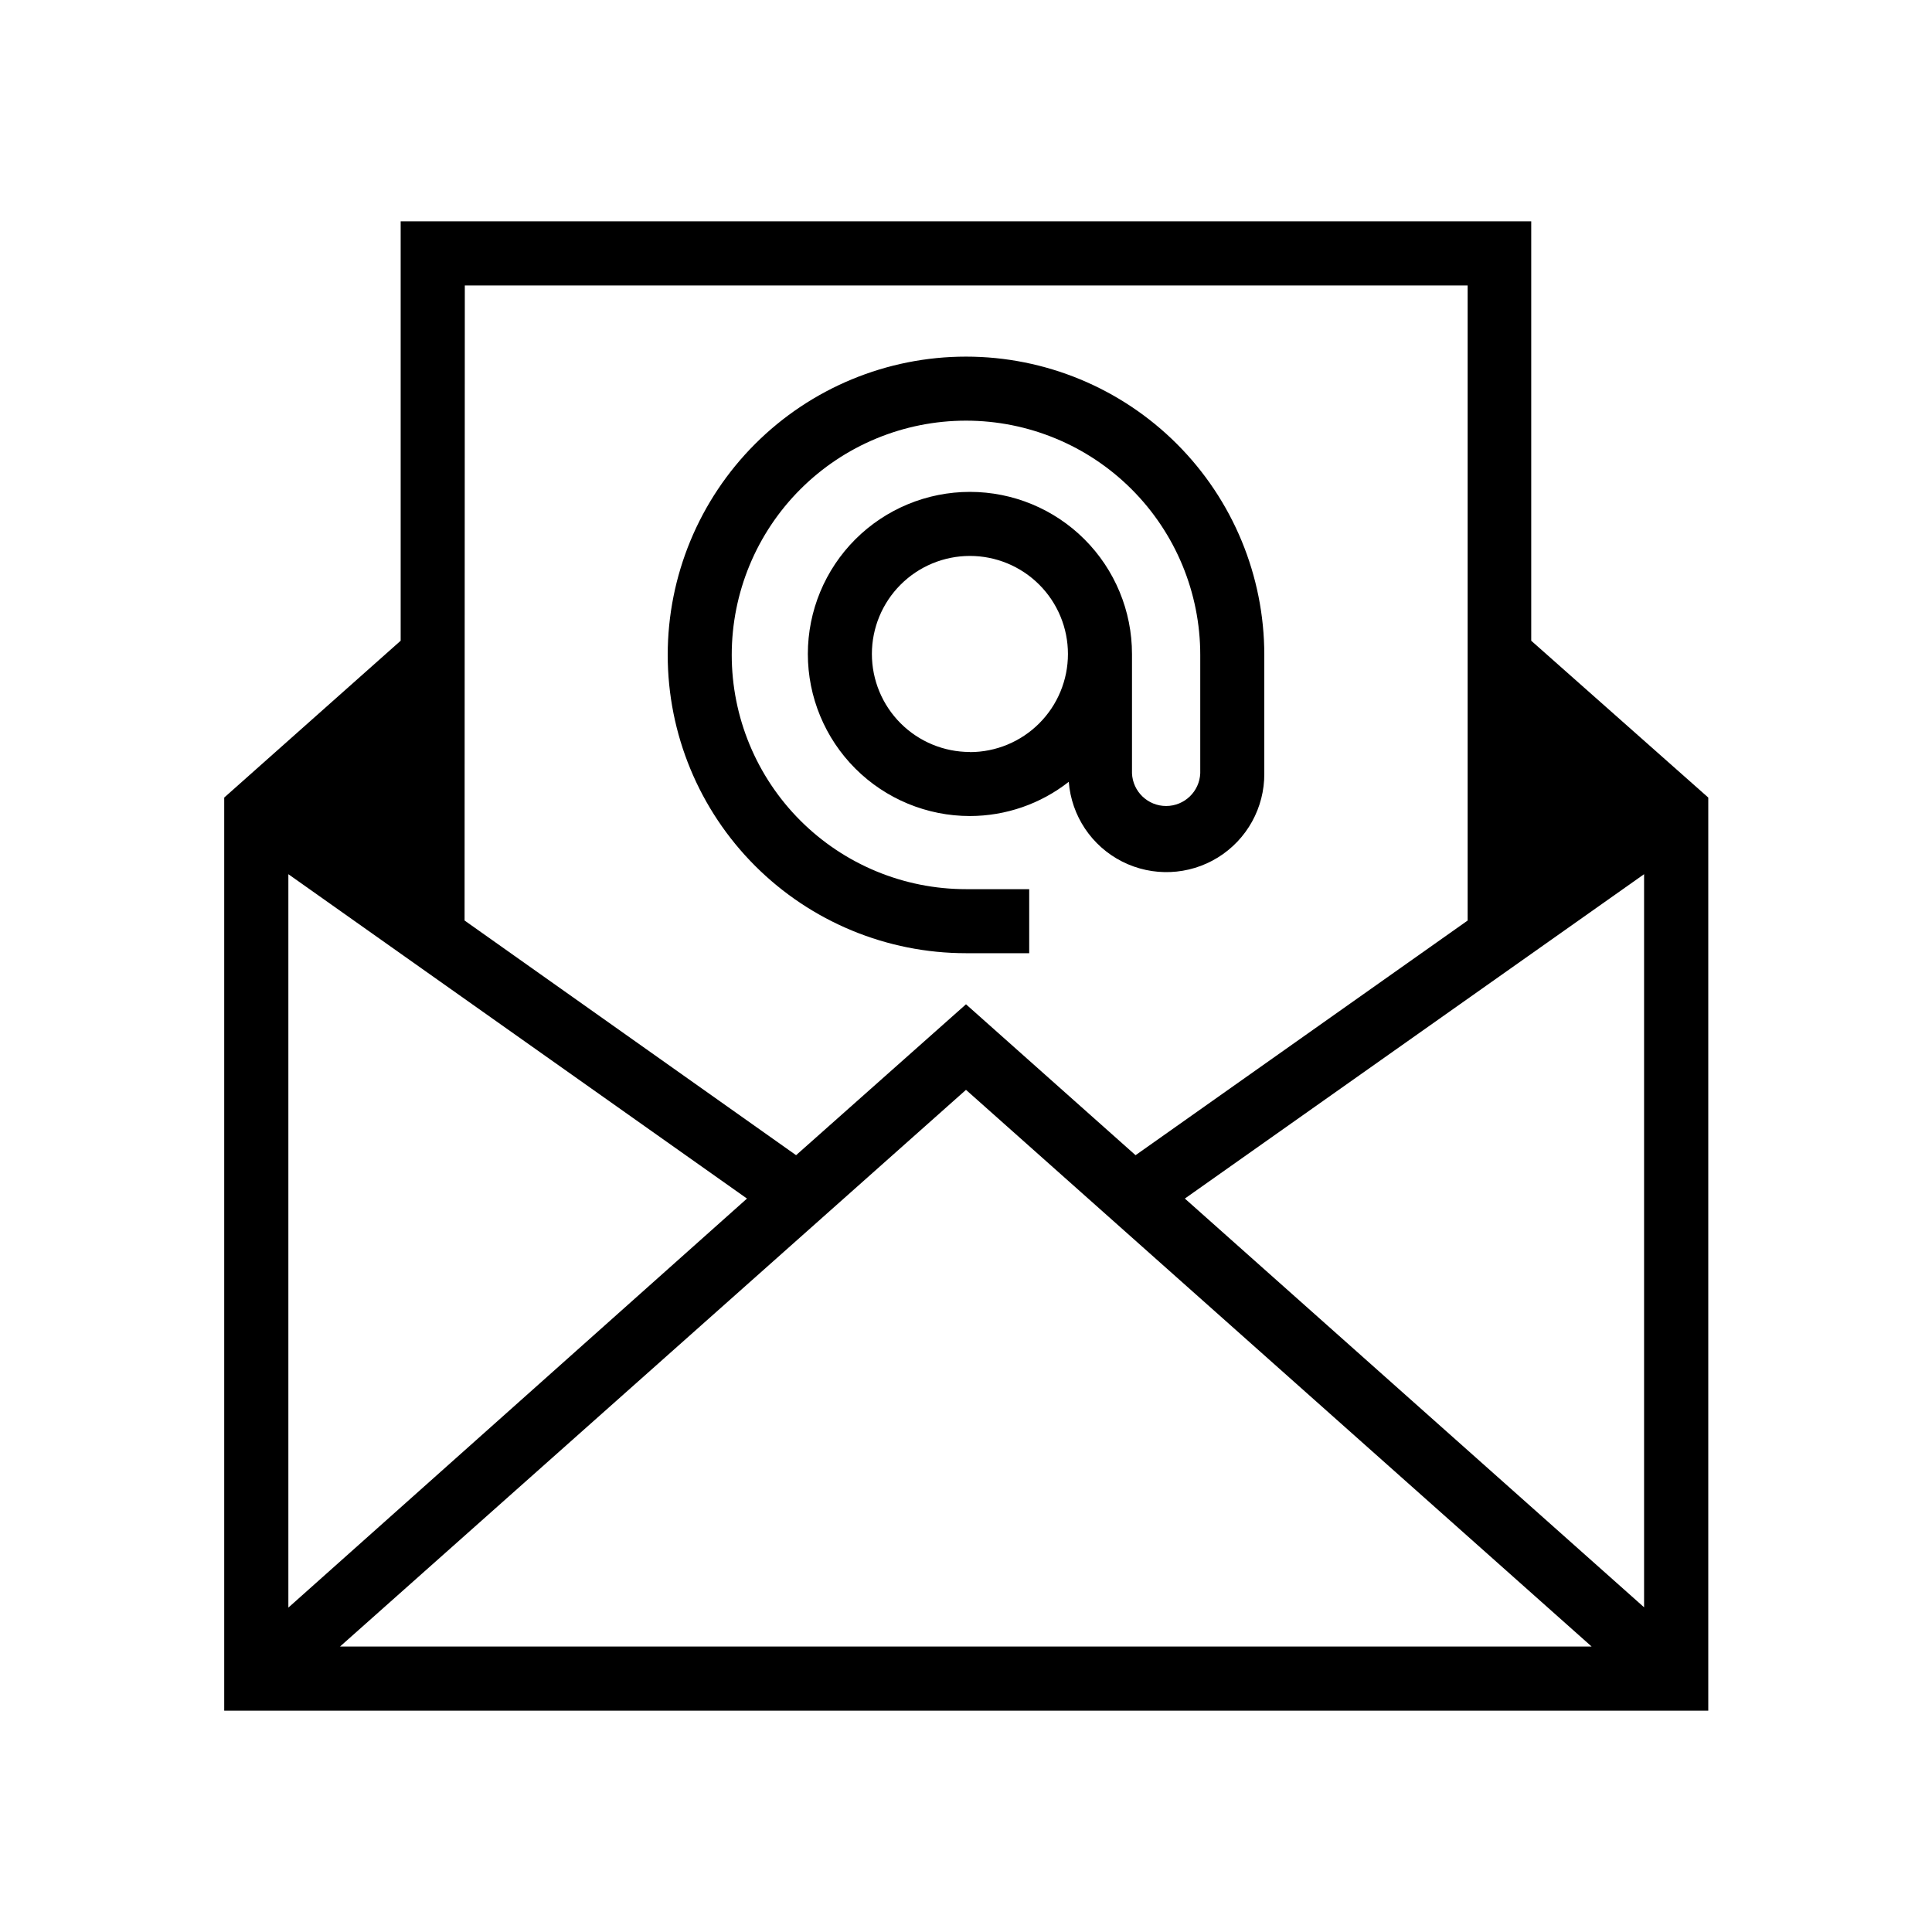 <?xml version="1.0" encoding="UTF-8"?>
<!-- Uploaded to: SVG Repo, www.svgrepo.com, Generator: SVG Repo Mixer Tools -->
<svg fill="#000000" width="800px" height="800px" version="1.1" viewBox="144 144 512 512" xmlns="http://www.w3.org/2000/svg">
 <g>
  <path d="m549.79 313.8v-111.15h-299.61v111.15l-46.762 41.562v241.98h393.29v-241.98zm-282.61-94.148h265.76v168.3l-88.008 62.188-44.934-39.992-45.027 39.988-87.852-62.188zm-46.762 156.02 121.54 85.961-121.54 108.4zm13.699 204.67 165.88-147.52 165.79 147.52zm345.58-10.391-121.7-108.32 121.7-85.961z"/>
  <path d="m400 396.61h16.75v-16.973h-16.75c-16.465 0-32.254-6.539-43.898-18.18-11.641-11.645-18.184-27.434-18.184-43.898s6.543-32.254 18.184-43.895c11.645-11.645 27.434-18.184 43.898-18.184 16.461 0 32.254 6.539 43.895 18.184 11.641 11.641 18.184 27.43 18.184 43.895v31.363c-0.203 4.848-4.191 8.676-9.047 8.676-4.852 0-8.84-3.828-9.043-8.676v-31.598c0.004-11.395-4.519-22.32-12.57-30.379-8.055-8.059-18.977-12.586-30.371-12.59-11.391 0-22.316 4.523-30.375 12.574-8.055 8.055-12.582 18.98-12.586 30.371 0 11.395 4.523 22.32 12.578 30.375 8.055 8.055 18.98 12.582 30.375 12.582 9.5-0.012 18.723-3.203 26.195-9.07 0.703 9.023 6.059 17.031 14.129 21.125 8.07 4.098 17.695 3.691 25.391-1.07 7.699-4.762 12.355-13.191 12.297-22.242v-31.441c0-20.965-8.328-41.074-23.156-55.898-14.824-14.824-34.93-23.152-55.895-23.152-20.969 0-41.074 8.328-55.898 23.152-14.824 14.824-23.152 34.934-23.152 55.898s8.328 41.074 23.152 55.898c14.824 14.824 34.93 23.152 55.898 23.152zm1.039-53.324c-6.891 0-13.5-2.738-18.371-7.609-4.875-4.875-7.609-11.484-7.609-18.375 0.004-6.891 2.742-13.496 7.617-18.367 4.871-4.871 11.48-7.606 18.371-7.606 6.891 0.004 13.5 2.746 18.367 7.617 4.871 4.875 7.606 11.488 7.602 18.379 0 6.891-2.738 13.5-7.609 18.371-4.871 4.875-11.477 7.617-18.367 7.621z"/>
 </g>
</svg>